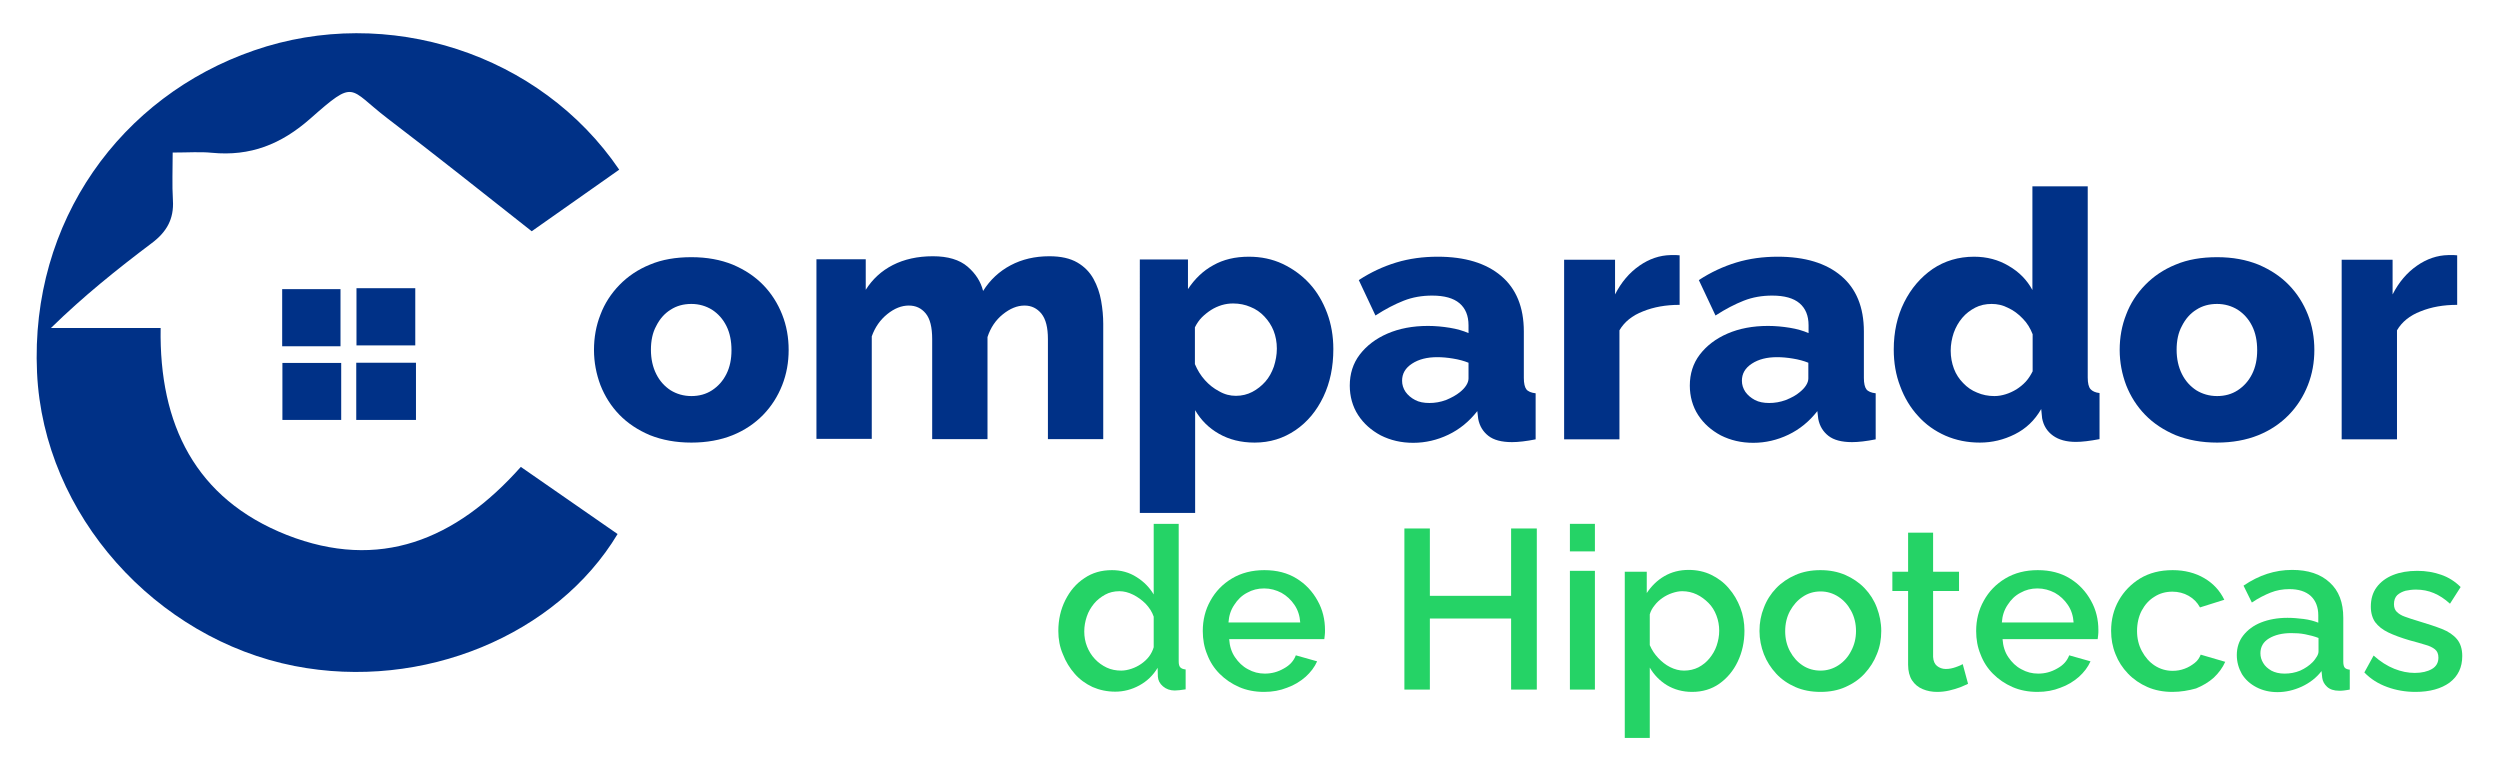 <?xml version="1.0" encoding="utf-8"?>
<!-- Generator: Adobe Illustrator 27.0.0, SVG Export Plug-In . SVG Version: 6.00 Build 0)  -->
<svg version="1.1" id="Layer_1" xmlns="http://www.w3.org/2000/svg" xmlns:xlink="http://www.w3.org/1999/xlink" x="0px" y="0px"
	 viewBox="0 0 1080 334.6" style="enable-background:new 0 0 1080 334.6;" xml:space="preserve">
<style type="text/css">
	.st0{fill:#003187;}
	.st1{fill:#25D366;}
</style>
<g>
	<path class="st0" d="M267.5,73.3c-12.6,8.9-24.7,17.4-37.8,26.6C208.9,83.5,188.2,67,167.2,51c-16.8-12.9-13.5-17.1-33.1,0.2
		c-12.7,11.2-26,16.4-42.6,14.8c-5-0.5-10.1-0.1-16.9-0.1c0,7.1-0.3,13.9,0.1,20.6c0.5,8.1-2.7,13.7-9.1,18.5
		c-15,11.3-29.6,23-43.6,36.7c15.4,0,30.7,0,47.4,0c-0.7,41.6,15,73.8,54.5,89.4c40,15.7,73,2.2,101.1-29.4
		c14,9.7,27.9,19.4,41.8,29c-26.1,43.5-84,67.9-139.6,57C67.6,276,18.8,222.7,16,160.9c-3-65.4,36.3-119.3,93.7-139.1
		C167.4,1.8,233.4,23.1,267.5,73.3z"/>
	<path class="st0" d="M154,124.5c8.9,0,16.8,0,25.4,0c0,8.2,0,16,0,24.7c-8.3,0-16.4,0-25.4,0C154,141.5,154,133.4,154,124.5z"/>
	<path class="st0" d="M153.9,156.7c9.7,0,17.5,0,25.8,0c0,8.4,0,16.2,0,24.7c-8.7,0-16.8,0-25.8,0C153.9,173,153.9,165,153.9,156.7z
		"/>
	<path class="st0" d="M147.1,149.6c-8.9,0-16.7,0-25.2,0c0-8.3,0-16,0-24.7c8.2,0,16.3,0,25.2,0
		C147.1,132.8,147.1,140.8,147.1,149.6z"/>
	<path class="st0" d="M147.4,156.8c0,8.4,0,16.2,0,24.6c-8.7,0-16.8,0-25.4,0c0-8.4,0-16.1,0-24.6
		C130.8,156.8,138.8,156.8,147.4,156.8z"/>
</g>
<g>
	<path class="st1" d="M457.2,272.6c0-4.9,1-9.3,3-13.3c2-4,4.7-7.2,8.2-9.5c3.5-2.4,7.4-3.5,12-3.5c3.9,0,7.5,1,10.6,3
		c3.2,2,5.6,4.5,7.4,7.5v-30.5h10.8v59.4c0,1.2,0.2,2.1,0.7,2.6c0.5,0.5,1.2,0.8,2.3,0.9v8.6c-2,0.3-3.6,0.5-4.7,0.5
		c-2,0-3.7-0.6-5.1-1.8c-1.4-1.2-2.1-2.6-2.2-4.2l-0.1-3.8c-2,3.3-4.6,5.8-7.9,7.6c-3.3,1.8-6.8,2.7-10.4,2.7c-3.5,0-6.8-0.7-9.8-2
		c-3-1.4-5.6-3.3-7.7-5.7c-2.2-2.5-3.9-5.3-5.1-8.4C457.8,279.5,457.2,276.1,457.2,272.6z M498.4,279.6v-13.2
		c-0.7-2.1-1.9-3.9-3.5-5.6c-1.6-1.6-3.4-2.9-5.4-3.9c-2-1-4-1.5-5.9-1.5c-2.3,0-4.4,0.5-6.2,1.5s-3.5,2.3-4.8,3.9
		c-1.3,1.6-2.4,3.4-3.1,5.5c-0.7,2.1-1.1,4.2-1.1,6.5c0,2.3,0.4,4.5,1.2,6.5c0.8,2,1.9,3.8,3.4,5.4c1.5,1.6,3.2,2.8,5.1,3.7
		c1.9,0.9,4,1.3,6.3,1.3c1.4,0,2.9-0.3,4.4-0.8c1.5-0.5,2.9-1.2,4.2-2.1c1.3-0.9,2.5-2,3.4-3.2C497.3,282.4,498,281,498.4,279.6z"/>
	<path class="st1" d="M546.1,298.9c-4,0-7.6-0.7-10.8-2.1c-3.2-1.4-6-3.3-8.4-5.7s-4.2-5.2-5.4-8.4c-1.3-3.1-1.9-6.5-1.9-10.1
		c0-4.8,1.1-9.2,3.3-13.1c2.2-4,5.3-7.2,9.3-9.6c4-2.4,8.7-3.6,14-3.6c5.4,0,10,1.2,13.9,3.6c3.9,2.4,6.9,5.6,9.1,9.6
		c2.2,3.9,3.2,8.2,3.2,12.7c0,0.8,0,1.5-0.1,2.2c-0.1,0.7-0.1,1.2-0.2,1.7H531c0.2,3,1,5.6,2.5,7.8c1.5,2.2,3.3,4,5.6,5.2
		c2.3,1.3,4.7,1.9,7.3,1.9c2.9,0,5.6-0.7,8.2-2.2c2.6-1.4,4.3-3.3,5.2-5.7l9.2,2.6c-1.1,2.5-2.8,4.7-5,6.7c-2.3,2-4.9,3.6-8,4.7
		C553,298.3,549.7,298.9,546.1,298.9z M530.7,268.9h31c-0.2-2.9-1-5.4-2.5-7.6c-1.5-2.2-3.3-3.9-5.6-5.2c-2.3-1.2-4.8-1.9-7.5-1.9
		c-2.7,0-5.1,0.6-7.4,1.9c-2.3,1.2-4.1,3-5.5,5.2C531.7,263.5,530.9,266,530.7,268.9z"/>
	<path class="st1" d="M663.9,228.3v69.6h-11.1v-30.7h-35.1v30.7h-11v-69.6h11v29.1h35.1v-29.1H663.9z"/>
	<path class="st1" d="M678.2,238.2v-11.9H689v11.9H678.2z M678.2,297.9v-51.3H689v51.3H678.2z"/>
	<path class="st1" d="M731,298.9c-4.1,0-7.7-1-10.9-2.9c-3.1-1.9-5.6-4.5-7.4-7.6v30.4h-10.8V247h9.5v9.2c2-3,4.5-5.5,7.6-7.3
		s6.6-2.7,10.5-2.7c3.5,0,6.8,0.7,9.7,2.1c2.9,1.4,5.5,3.3,7.6,5.8c2.2,2.5,3.8,5.3,5,8.4c1.2,3.1,1.8,6.5,1.8,10
		c0,4.9-1,9.3-2.9,13.3c-1.9,4-4.6,7.2-8,9.6C739.4,297.7,735.5,298.9,731,298.9z M727.5,289.7c2.3,0,4.4-0.5,6.2-1.4
		c1.9-1,3.5-2.3,4.8-3.9c1.3-1.6,2.4-3.4,3.1-5.5c0.7-2.1,1.1-4.2,1.1-6.4c0-2.3-0.4-4.5-1.2-6.6c-0.8-2.1-1.9-3.9-3.4-5.4
		c-1.5-1.5-3.2-2.8-5.1-3.7c-1.9-0.9-4-1.4-6.3-1.4c-1.4,0-2.8,0.3-4.3,0.8c-1.5,0.5-2.9,1.2-4.2,2.1c-1.3,0.9-2.5,2-3.4,3.2
		c-1,1.2-1.7,2.5-2.1,3.9v13.3c0.9,2.1,2.1,3.9,3.6,5.5c1.5,1.6,3.2,3,5.2,4C723.5,289.2,725.5,289.7,727.5,289.7z"/>
	<path class="st1" d="M786.5,298.9c-4.1,0-7.7-0.7-10.9-2.1c-3.2-1.4-6-3.3-8.3-5.8c-2.3-2.5-4.1-5.3-5.3-8.4
		c-1.2-3.1-1.9-6.5-1.9-10c0-3.6,0.6-6.9,1.9-10.1c1.2-3.2,3-6,5.3-8.4c2.3-2.4,5.1-4.3,8.3-5.7c3.2-1.4,6.8-2.1,10.8-2.1
		c4,0,7.6,0.7,10.8,2.1c3.2,1.4,6,3.3,8.3,5.7c2.3,2.4,4.1,5.2,5.3,8.4c1.2,3.2,1.9,6.5,1.9,10.1c0,3.6-0.6,6.9-1.9,10
		c-1.2,3.1-3,5.9-5.3,8.4c-2.3,2.5-5.1,4.4-8.3,5.8C794.1,298.2,790.5,298.9,786.5,298.9z M771.2,272.7c0,3.2,0.7,6.1,2.1,8.7
		c1.4,2.6,3.2,4.6,5.5,6.1c2.3,1.5,4.9,2.2,7.7,2.2c2.8,0,5.4-0.8,7.7-2.3c2.3-1.5,4.2-3.6,5.5-6.2c1.4-2.6,2.1-5.5,2.1-8.6
		c0-3.2-0.7-6.1-2.1-8.7c-1.4-2.6-3.2-4.6-5.5-6.1c-2.3-1.5-4.9-2.3-7.7-2.3c-2.9,0-5.5,0.8-7.7,2.3c-2.3,1.5-4.1,3.6-5.5,6.1
		C771.9,266.5,771.2,269.4,771.2,272.7z"/>
	<path class="st1" d="M850.2,295.4c-0.9,0.5-2.1,0.9-3.4,1.5c-1.4,0.5-2.9,1-4.7,1.4c-1.7,0.4-3.5,0.6-5.3,0.6
		c-2.2,0-4.3-0.4-6.2-1.2c-1.9-0.8-3.4-2-4.6-3.8c-1.1-1.7-1.7-4-1.7-6.7v-31.9h-6.8V247h6.8v-16.9h10.8V247h11.2v8.3h-11.2v28.5
		c0.1,1.8,0.7,3.1,1.7,3.9c1,0.8,2.3,1.3,3.8,1.3c1.5,0,2.9-0.3,4.3-0.8c1.4-0.5,2.4-0.9,3-1.3L850.2,295.4z"/>
	<path class="st1" d="M880.2,298.9c-4,0-7.6-0.7-10.8-2.1c-3.2-1.4-6-3.3-8.4-5.7c-2.4-2.4-4.2-5.2-5.4-8.4
		c-1.3-3.1-1.9-6.5-1.9-10.1c0-4.8,1.1-9.2,3.3-13.1c2.2-4,5.3-7.2,9.3-9.6c4-2.4,8.7-3.6,14-3.6c5.4,0,10,1.2,13.9,3.6
		c3.9,2.4,6.9,5.6,9.1,9.6c2.2,3.9,3.2,8.2,3.2,12.7c0,0.8,0,1.5-0.1,2.2c-0.1,0.7-0.1,1.2-0.2,1.7h-41.1c0.2,3,1,5.6,2.5,7.8
		c1.5,2.2,3.3,4,5.6,5.2c2.3,1.3,4.7,1.9,7.3,1.9c2.9,0,5.6-0.7,8.2-2.2c2.6-1.4,4.3-3.3,5.2-5.7l9.2,2.6c-1.1,2.5-2.8,4.7-5,6.7
		c-2.3,2-4.9,3.6-8,4.7C887.1,298.3,883.8,298.9,880.2,298.9z M864.8,268.9h31c-0.2-2.9-1-5.4-2.5-7.6c-1.5-2.2-3.3-3.9-5.6-5.2
		c-2.3-1.2-4.8-1.9-7.5-1.9c-2.7,0-5.1,0.6-7.4,1.9c-2.3,1.2-4.1,3-5.5,5.2C865.8,263.5,865,266,864.8,268.9z"/>
	<path class="st1" d="M938.5,298.9c-4,0-7.6-0.7-10.8-2.1c-3.2-1.4-6-3.3-8.4-5.8c-2.4-2.5-4.2-5.3-5.4-8.4
		c-1.3-3.2-1.9-6.5-1.9-10.1c0-4.8,1.1-9.2,3.3-13.1c2.2-3.9,5.3-7.1,9.2-9.5c4-2.4,8.6-3.6,14.1-3.6c5.2,0,9.8,1.2,13.7,3.5
		c3.9,2.3,6.7,5.4,8.6,9.3l-10.5,3.3c-1.2-2.2-2.8-3.8-4.9-5c-2.1-1.2-4.5-1.8-7-1.8c-2.9,0-5.5,0.7-7.8,2.2c-2.3,1.4-4.1,3.4-5.5,6
		c-1.3,2.5-2,5.5-2,8.8c0,3.2,0.7,6.1,2.1,8.7c1.4,2.6,3.2,4.7,5.5,6.2c2.3,1.5,4.9,2.3,7.8,2.3c1.8,0,3.5-0.3,5.1-0.9
		c1.7-0.6,3.1-1.5,4.4-2.5s2.1-2.3,2.6-3.6l10.6,3.1c-1.1,2.5-2.8,4.8-4.9,6.8c-2.2,2-4.8,3.5-7.7,4.7
		C945.5,298.3,942.1,298.9,938.5,298.9z"/>
	<path class="st1" d="M966.3,283c0-3.2,0.9-6.1,2.8-8.5c1.9-2.4,4.4-4.3,7.7-5.6c3.3-1.3,7.1-2,11.4-2c2.3,0,4.6,0.2,7,0.5
		c2.4,0.3,4.5,0.9,6.3,1.6v-3.2c0-3.5-1.1-6.3-3.2-8.3c-2.2-2-5.3-3-9.3-3c-2.9,0-5.6,0.5-8.1,1.5c-2.5,1-5.3,2.4-8.1,4.3l-3.6-7.3
		c3.4-2.3,6.8-4,10.2-5.1c3.4-1.1,7-1.7,10.8-1.7c6.9,0,12.3,1.8,16.2,5.4c4,3.6,5.9,8.7,5.9,15.3v18.9c0,1.2,0.2,2.1,0.6,2.6
		c0.4,0.5,1.2,0.8,2.2,0.9v8.6c-1,0.2-1.9,0.3-2.6,0.4c-0.8,0.1-1.4,0.1-2,0.1c-2.3,0-4-0.6-5.2-1.7c-1.2-1.1-1.9-2.4-2.1-3.9
		l-0.3-2.9c-2.2,2.9-5.1,5.1-8.5,6.7c-3.5,1.6-7,2.4-10.5,2.4c-3.4,0-6.4-0.7-9.1-2.1c-2.7-1.4-4.8-3.3-6.3-5.7
		C967.1,288.7,966.3,286,966.3,283z M999,286.1c0.8-0.8,1.4-1.7,1.9-2.5c0.5-0.8,0.7-1.6,0.7-2.2v-5.8c-1.8-0.7-3.8-1.2-5.8-1.6
		c-2-0.4-4-0.5-6-0.5c-3.9,0-7.1,0.8-9.6,2.3c-2.5,1.5-3.7,3.7-3.7,6.4c0,1.5,0.4,2.9,1.2,4.2c0.8,1.4,2,2.4,3.5,3.3
		c1.5,0.8,3.4,1.3,5.7,1.3c2.4,0,4.6-0.4,6.8-1.3C995.9,288.7,997.6,287.5,999,286.1z"/>
	<path class="st1" d="M1043.5,298.9c-4.3,0-8.4-0.7-12.2-2.1c-3.9-1.4-7.2-3.5-9.9-6.3l4-7.3c2.9,2.6,5.9,4.5,8.9,5.7
		c3,1.2,5.9,1.8,8.9,1.8c3,0,5.5-0.6,7.4-1.7c1.9-1.1,2.8-2.8,2.8-4.9c0-1.6-0.5-2.8-1.5-3.6c-1-0.8-2.4-1.5-4.3-2
		c-1.9-0.6-4.1-1.2-6.7-1.9c-3.7-1.1-6.7-2.2-9.2-3.4c-2.5-1.2-4.3-2.7-5.6-4.4c-1.2-1.7-1.9-4-1.9-6.7c0-3.3,0.8-6.1,2.5-8.4
		c1.7-2.3,4.1-4.1,7.1-5.3c3-1.2,6.5-1.8,10.5-1.8c3.7,0,7.2,0.6,10.3,1.7c3.2,1.1,6,2.9,8.4,5.3l-4.6,7.2c-2.3-2.1-4.6-3.6-7-4.6
		c-2.4-1-4.9-1.5-7.7-1.5c-1.6,0-3.1,0.2-4.5,0.5c-1.4,0.4-2.6,1-3.6,1.9c-0.9,0.9-1.4,2.2-1.4,3.9c0,1.4,0.4,2.5,1.2,3.3
		c0.8,0.8,2,1.6,3.5,2.1c1.6,0.6,3.5,1.2,5.8,1.9c4,1.2,7.4,2.3,10.2,3.4c2.8,1.1,5,2.6,6.5,4.4c1.5,1.8,2.3,4.2,2.3,7.3
		c0,4.9-1.8,8.7-5.5,11.5C1054.6,297.5,1049.7,298.9,1043.5,298.9z"/>
</g>
<g>
	<path class="st0" d="M298.7,191.2c-6.7,0-12.6-1.1-17.9-3.2c-5.2-2.2-9.6-5.1-13.2-8.8c-3.6-3.7-6.3-8-8.2-12.8
		c-1.8-4.8-2.8-9.9-2.8-15.2c0-5.4,0.9-10.5,2.8-15.3c1.8-4.8,4.6-9.1,8.2-12.8c3.6-3.7,8-6.7,13.2-8.8c5.2-2.2,11.2-3.2,17.9-3.2
		c6.7,0,12.6,1.1,17.8,3.2c5.2,2.2,9.6,5.1,13.2,8.8c3.6,3.7,6.3,8,8.2,12.8c1.9,4.8,2.8,9.9,2.8,15.3c0,5.3-0.9,10.4-2.8,15.2
		c-1.9,4.8-4.6,9.1-8.2,12.8c-3.6,3.7-8,6.7-13.2,8.8C311.3,190.1,305.3,191.2,298.7,191.2z M281.2,151.1c0,4,0.8,7.5,2.3,10.5
		c1.5,3,3.6,5.3,6.2,7c2.6,1.6,5.6,2.5,9,2.5c3.3,0,6.3-0.8,8.9-2.5c2.6-1.7,4.7-4,6.2-7s2.2-6.4,2.2-10.3c0-4-0.7-7.5-2.2-10.5
		s-3.6-5.3-6.2-7c-2.6-1.6-5.6-2.5-8.9-2.5c-3.4,0-6.4,0.8-9,2.5c-2.6,1.6-4.7,4-6.2,7C281.9,143.7,281.2,147.2,281.2,151.1z"/>
	<path class="st0" d="M476.6,189.7h-23.9v-43.2c0-5-0.9-8.6-2.8-11c-1.9-2.3-4.3-3.5-7.3-3.5c-3.2,0-6.3,1.3-9.4,3.8
		c-3.1,2.5-5.3,5.8-6.6,9.8v44.1h-23.9v-43.2c0-5.1-0.9-8.8-2.8-11.1c-1.9-2.3-4.3-3.4-7.3-3.4c-3.1,0-6.2,1.2-9.3,3.7
		c-3.1,2.5-5.3,5.7-6.7,9.6v44.3h-23.9v-77.6H374v13.2c2.9-4.6,6.8-8.2,11.7-10.7c4.9-2.5,10.7-3.8,17.3-3.8c6.5,0,11.5,1.5,15,4.5
		c3.5,3,5.7,6.5,6.7,10.5c3-4.8,7-8.5,11.9-11.1c4.9-2.6,10.5-3.9,16.7-3.9c5,0,9,0.9,12.1,2.7c3.1,1.8,5.4,4.2,7,7.1
		c1.6,2.9,2.7,6.1,3.3,9.5c0.6,3.4,0.9,6.7,0.9,9.9V189.7z"/>
	<path class="st0" d="M542,191.2c-5.9,0-11-1.3-15.4-3.8c-4.4-2.5-7.8-5.9-10.3-10.2v44.4h-23.9V112.1h20.8v12.8
		c2.9-4.4,6.5-7.9,10.9-10.3c4.4-2.5,9.5-3.7,15.4-3.7c5.3,0,10.1,1,14.6,3.1c4.4,2.1,8.3,4.9,11.6,8.5c3.3,3.6,5.8,7.9,7.6,12.7
		c1.8,4.8,2.7,10,2.7,15.6c0,7.7-1.4,14.5-4.3,20.6c-2.9,6.1-6.9,10.9-12,14.4C554.4,189.4,548.6,191.2,542,191.2z M533.9,171
		c2.6,0,5-0.6,7.1-1.7c2.1-1.1,4-2.6,5.6-4.4c1.6-1.8,2.8-4,3.7-6.5c0.8-2.5,1.3-5.1,1.3-7.8c0-2.8-0.5-5.4-1.4-7.7
		c-0.9-2.3-2.3-4.4-4-6.2s-3.7-3.2-6-4.1c-2.3-1-4.8-1.5-7.5-1.5c-1.6,0-3.2,0.2-4.9,0.7c-1.6,0.5-3.2,1.2-4.6,2.1
		c-1.4,0.9-2.8,2-4,3.2c-1.2,1.2-2.2,2.7-3,4.3v15.9c1.1,2.6,2.5,4.9,4.3,6.9c1.8,2,3.8,3.6,6.1,4.8C529,170.4,531.4,171,533.9,171z
		"/>
	<path class="st0" d="M583.1,166.6c0-5.1,1.4-9.6,4.3-13.4c2.9-3.8,6.9-6.9,12-9.1c5.1-2.2,10.9-3.3,17.5-3.3c3.2,0,6.3,0.3,9.4,0.8
		c3.1,0.5,5.8,1.3,8.1,2.3v-3.4c0-4.1-1.3-7.3-3.9-9.5c-2.6-2.2-6.5-3.3-11.8-3.3c-4.4,0-8.5,0.7-12.3,2.2
		c-3.8,1.5-7.9,3.6-12.2,6.4l-7.2-15.3c5.2-3.4,10.6-5.9,16.2-7.6c5.6-1.7,11.6-2.5,17.9-2.5c11.8,0,20.9,2.8,27.4,8.3
		c6.5,5.5,9.8,13.5,9.8,24v20.1c0,2.3,0.4,4,1.1,4.9c0.7,0.9,2.1,1.5,4,1.7v19.9c-2,0.4-3.9,0.7-5.6,0.9c-1.7,0.2-3.3,0.3-4.6,0.3
		c-4.5,0-7.9-0.9-10.2-2.7c-2.3-1.8-3.8-4.2-4.4-7.3l-0.4-3.4c-3.5,4.5-7.7,7.9-12.5,10.2c-4.8,2.3-9.9,3.5-15.2,3.5
		c-5.2,0-9.8-1.1-14-3.2c-4.1-2.2-7.4-5.1-9.8-8.8S583.1,171.2,583.1,166.6z M630.7,169.4c1.1-0.9,2-1.8,2.7-2.9c0.7-1.1,1-2.1,1-3
		v-6.8c-2-0.8-4.2-1.4-6.7-1.8c-2.4-0.4-4.7-0.6-6.8-0.6c-4.4,0-8,0.9-10.9,2.8c-2.9,1.9-4.3,4.3-4.3,7.4c0,1.7,0.5,3.3,1.5,4.8
		c1,1.4,2.4,2.6,4.1,3.5c1.7,0.9,3.8,1.3,6.2,1.3c2.4,0,4.8-0.4,7.2-1.3C627.1,171.8,629.1,170.7,630.7,169.4z"/>
	<path class="st0" d="M725.5,131.7c-5.8,0-11,0.9-15.7,2.8c-4.7,1.8-8.1,4.6-10.2,8.2v47.1h-23.9v-77.6h22v15
		c2.7-5.3,6.2-9.4,10.5-12.4c4.3-3,8.8-4.5,13.5-4.6c1.1,0,1.9,0,2.5,0c0.5,0,1,0.1,1.4,0.1V131.7z"/>
	<path class="st0" d="M730,166.6c0-5.1,1.4-9.6,4.3-13.4c2.9-3.8,6.9-6.9,12-9.1c5.1-2.2,10.9-3.3,17.5-3.3c3.2,0,6.3,0.3,9.4,0.8
		c3.1,0.5,5.8,1.3,8.1,2.3v-3.4c0-4.1-1.3-7.3-3.9-9.5c-2.6-2.2-6.5-3.3-11.8-3.3c-4.4,0-8.5,0.7-12.3,2.2
		c-3.8,1.5-7.9,3.6-12.2,6.4l-7.2-15.3c5.2-3.4,10.6-5.9,16.2-7.6c5.6-1.7,11.6-2.5,17.9-2.5c11.8,0,20.9,2.8,27.4,8.3
		c6.5,5.5,9.8,13.5,9.8,24v20.1c0,2.3,0.4,4,1.1,4.9c0.7,0.9,2.1,1.5,4,1.7v19.9c-2,0.4-3.9,0.7-5.6,0.9c-1.7,0.2-3.3,0.3-4.6,0.3
		c-4.5,0-7.9-0.9-10.2-2.7c-2.3-1.8-3.8-4.2-4.4-7.3l-0.4-3.4c-3.5,4.5-7.7,7.9-12.5,10.2c-4.8,2.3-9.9,3.5-15.2,3.5
		c-5.2,0-9.8-1.1-14-3.2c-4.1-2.2-7.4-5.1-9.8-8.8S730,171.2,730,166.6z M777.5,169.4c1.1-0.9,2-1.8,2.7-2.9c0.7-1.1,1-2.1,1-3v-6.8
		c-2-0.8-4.2-1.4-6.7-1.8c-2.4-0.4-4.7-0.6-6.8-0.6c-4.4,0-8,0.9-10.9,2.8c-2.9,1.9-4.3,4.3-4.3,7.4c0,1.7,0.5,3.3,1.5,4.8
		c1,1.4,2.4,2.6,4.1,3.5c1.7,0.9,3.8,1.3,6.2,1.3c2.4,0,4.8-0.4,7.2-1.3C774,171.8,776,170.7,777.5,169.4z"/>
	<path class="st0" d="M818.1,151c0-7.6,1.5-14.4,4.5-20.4c3-6,7.1-10.8,12.3-14.4c5.2-3.5,11.2-5.3,17.9-5.3c5.5,0,10.5,1.3,15,4
		c4.5,2.6,7.9,6.1,10.2,10.4V80.5h23.9v82.6c0,2.4,0.4,4.1,1.2,5c0.8,0.9,2.1,1.5,3.9,1.7v19.9c-4.2,0.8-7.6,1.2-10.2,1.2
		c-4.1,0-7.4-0.9-9.9-2.7c-2.5-1.8-4.1-4.3-4.7-7.5l-0.4-4c-2.8,4.9-6.6,8.5-11.4,10.9s-9.8,3.6-15.1,3.6c-5.4,0-10.3-1-14.9-3
		c-4.5-2-8.5-4.8-11.8-8.5c-3.3-3.6-5.9-7.9-7.7-12.8C819,162,818.1,156.7,818.1,151z M878.1,160.4v-16c-1-2.6-2.4-4.9-4.3-6.8
		c-1.8-1.9-3.9-3.5-6.3-4.6c-2.3-1.2-4.7-1.7-7.1-1.7c-2.6,0-5,0.5-7.1,1.6c-2.1,1.1-4,2.5-5.6,4.4c-1.6,1.9-2.8,4-3.7,6.5
		c-0.8,2.4-1.3,5-1.3,7.7c0,2.8,0.5,5.4,1.4,7.8c0.9,2.4,2.3,4.5,4,6.2c1.7,1.8,3.7,3.2,6,4.1c2.3,1,4.8,1.5,7.5,1.5
		c1.7,0,3.3-0.3,4.9-0.8c1.6-0.5,3.1-1.2,4.6-2.1c1.4-0.9,2.8-2,4-3.3S877.3,162,878.1,160.4z"/>
	<path class="st0" d="M957.8,191.2c-6.7,0-12.6-1.1-17.9-3.2c-5.2-2.2-9.6-5.1-13.2-8.8c-3.6-3.7-6.3-8-8.2-12.8
		c-1.8-4.8-2.8-9.9-2.8-15.2c0-5.4,0.9-10.5,2.8-15.3c1.8-4.8,4.6-9.1,8.2-12.8c3.6-3.7,8-6.7,13.2-8.8c5.2-2.2,11.2-3.2,17.9-3.2
		c6.7,0,12.6,1.1,17.8,3.2c5.2,2.2,9.6,5.1,13.2,8.8c3.6,3.7,6.3,8,8.2,12.8c1.9,4.8,2.8,9.9,2.8,15.3c0,5.3-0.9,10.4-2.8,15.2
		c-1.9,4.8-4.6,9.1-8.2,12.8c-3.6,3.7-8,6.7-13.2,8.8C970.4,190.1,964.4,191.2,957.8,191.2z M940.3,151.1c0,4,0.8,7.5,2.3,10.5
		c1.5,3,3.6,5.3,6.2,7c2.6,1.6,5.6,2.5,9,2.5c3.3,0,6.3-0.8,8.9-2.5c2.6-1.7,4.7-4,6.2-7c1.5-3,2.2-6.4,2.2-10.3
		c0-4-0.7-7.5-2.2-10.5c-1.5-3-3.6-5.3-6.2-7c-2.6-1.6-5.6-2.5-8.9-2.5c-3.4,0-6.4,0.8-9,2.5c-2.6,1.6-4.7,4-6.2,7
		C941,143.7,940.3,147.2,940.3,151.1z"/>
	<path class="st0" d="M1061.4,131.7c-5.8,0-11,0.9-15.7,2.8c-4.7,1.8-8.1,4.6-10.2,8.2v47.1h-23.9v-77.6h22v15
		c2.7-5.3,6.2-9.4,10.5-12.4c4.3-3,8.8-4.5,13.5-4.6c1.1,0,1.9,0,2.5,0c0.5,0,1,0.1,1.4,0.1V131.7z"/>
</g>
</svg>

